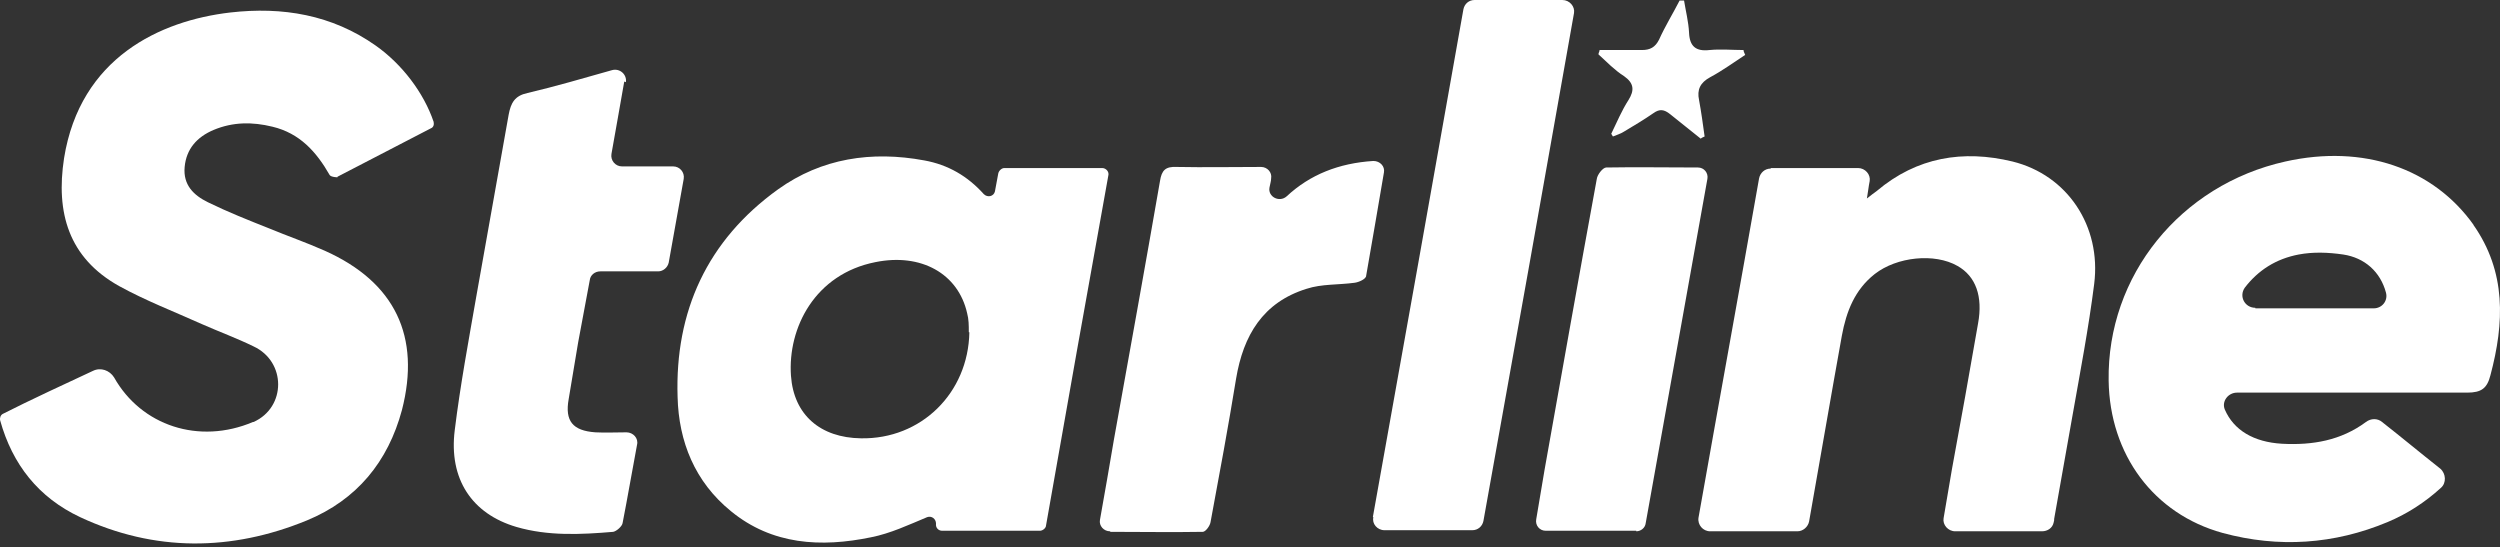 <?xml version="1.0" encoding="UTF-8"?> <svg xmlns="http://www.w3.org/2000/svg" width="580" height="127" viewBox="0 0 580 127" fill="none"><rect x="0" y="0" width="580" height="127" fill="#333333" stroke="none"/><path d="M78.295 41.128C78.295 41.128 76.877 41.128 76.49 40.623C73.396 35.198 69.528 30.909 63.21 29.395C58.569 28.259 54.056 28.259 49.543 30.152C45.675 31.792 43.225 34.567 42.839 38.731C42.452 42.894 44.902 45.291 48.254 46.931C52.895 49.202 57.666 51.095 62.437 52.987C66.691 54.754 71.075 56.267 75.33 58.16C91.704 65.478 97.635 78.094 93.251 95.126C90.028 107.111 82.808 115.943 71.204 120.737C53.669 127.928 35.876 128.054 18.599 119.98C8.929 115.438 2.869 107.742 0.033 97.523C-0.096 96.892 0.162 96.261 0.678 96.009C6.351 93.107 16.407 88.439 21.565 86.042C23.37 85.159 25.433 85.916 26.464 87.556C32.782 98.785 46.191 103.2 58.697 97.901C58.697 97.901 58.697 97.901 58.826 97.901C66.433 94.495 66.433 83.897 58.826 80.365C54.958 78.472 50.833 76.958 46.836 75.192C40.389 72.29 33.813 69.767 27.625 66.361C15.892 59.8 12.926 49.329 14.86 36.712C18.599 13.372 37.166 4.793 53.411 2.9C65.531 1.513 77.006 3.405 87.192 10.596C93.251 14.886 98.28 21.447 100.601 28.259C100.73 28.89 100.601 29.521 99.956 29.773L78.295 41.002V41.128Z" fill="white"></path><path d="M241.267 123.136H218.575C217.672 123.136 217.027 122.38 217.156 121.496C217.156 120.361 216.125 119.604 215.093 119.982C210.839 121.749 206.584 123.767 202.071 124.65C190.467 127.048 179.121 126.417 169.58 118.595C161.199 111.782 157.46 102.446 157.202 92.1C156.558 72.293 164.036 55.765 180.539 43.906C190.596 36.715 202.2 34.948 214.449 37.219C219.993 38.229 224.505 40.878 228.245 45.041C229.147 45.925 230.565 45.546 230.823 44.411L231.597 40.247C231.726 39.616 232.37 38.986 233.015 38.986H255.707C256.61 38.986 257.383 39.869 257.126 40.752C252.226 67.877 247.456 94.75 242.685 121.875C242.685 122.506 241.911 123.136 241.267 123.136ZM224.763 77.087C224.763 77.087 224.763 77.087 224.763 76.961C224.763 75.573 224.763 74.059 224.377 72.671C222.314 63.461 213.675 58.667 203.103 60.812C189.049 63.587 182.731 76.078 183.505 87.18C184.149 96.264 190.338 101.563 199.75 101.689C213.675 101.941 224.634 91.217 224.892 77.087" fill="white"></path><path d="M410.814 38.984H431.056C432.732 38.984 434.022 40.498 433.764 42.012C433.506 43.274 433.377 44.661 433.119 46.049C434.022 45.292 434.795 44.788 435.44 44.283C444.723 36.461 455.425 34.695 466.9 37.47C479.664 40.624 487.529 52.484 485.853 65.857C484.563 76.076 482.63 86.169 480.824 96.388C479.406 104.337 477.988 112.411 476.57 120.36C476.57 120.612 476.57 120.864 476.441 121.243C476.183 122.504 475.022 123.261 473.733 123.261H453.62C451.943 123.261 450.654 121.747 450.912 120.233C451.557 116.322 452.201 112.537 452.846 108.879C454.909 97.65 456.972 86.295 458.906 75.067C460.066 68.759 458.39 64.091 454.135 61.694C448.849 58.666 440.082 59.549 434.924 63.586C430.283 67.245 428.349 72.291 427.317 77.843C424.739 92.099 422.289 106.482 419.71 120.99C419.452 122.252 418.292 123.261 417.003 123.261H396.76C395.084 123.261 393.795 121.747 394.052 120.107C398.694 93.865 403.465 67.749 408.106 41.381C408.364 40.12 409.396 39.11 410.814 39.11" fill="white"></path><path d="M144.824 18.925C143.793 24.602 142.89 30.153 141.859 35.704C141.601 37.218 142.761 38.606 144.309 38.606H156.171C157.718 38.606 158.878 39.994 158.62 41.508C157.46 48.068 156.299 54.503 155.139 60.937C154.881 62.072 153.85 62.956 152.689 62.956H139.28C137.991 62.956 136.959 63.839 136.831 64.974C135.928 69.895 135.026 74.689 134.123 79.483C133.349 83.899 132.705 88.188 131.931 92.604C131.029 97.65 132.834 99.921 138.12 100.3C140.441 100.426 142.89 100.3 145.34 100.3C146.887 100.3 148.177 101.688 147.79 103.202C146.629 109.384 145.598 115.44 144.438 121.369C144.309 122.126 143.019 123.262 142.246 123.388C134.768 124.019 127.161 124.397 119.811 122.252C109.497 119.224 104.082 111.15 105.5 99.795C106.789 89.324 108.723 78.978 110.528 68.633C112.978 54.629 115.557 40.625 118.006 26.62C118.522 23.845 119.425 22.205 122.39 21.574C128.837 20.06 135.283 18.168 141.988 16.275C143.793 15.771 145.469 17.285 145.211 19.051" fill="white"></path><path d="M318.498 119.981C325.589 80.492 332.551 41.382 339.514 2.145C339.772 0.883 340.803 0 342.092 0H362.464C364.14 0 365.429 1.514 365.171 3.028C358.209 42.391 351.247 81.501 344.155 120.864C343.897 122.126 342.866 123.009 341.577 123.009H321.205C319.529 123.009 318.24 121.495 318.626 119.981" fill="white"></path><path d="M257.512 123.261C256.094 123.261 254.933 121.999 255.191 120.612C256.352 114.177 257.383 108.121 258.415 102.066C262.025 82.006 265.635 62.072 269.116 42.012C269.503 39.489 270.405 38.605 272.984 38.731C279.431 38.858 285.877 38.731 292.582 38.731C294 38.731 295.161 39.993 294.903 41.381C294.903 42.012 294.645 42.769 294.516 43.526C294.129 45.67 296.837 47.058 298.513 45.544C303.928 40.498 310.633 37.848 318.626 37.344C320.174 37.344 321.334 38.605 321.076 39.993C319.658 48.194 318.369 56.016 316.95 63.964C316.95 64.721 315.274 65.478 314.243 65.604C310.504 66.109 306.636 65.857 303.154 66.992C292.969 70.146 288.456 77.842 286.78 87.809C284.975 98.912 282.912 110.014 280.849 121.116C280.72 121.999 279.689 123.387 279.044 123.387C271.953 123.513 264.861 123.387 257.641 123.387" fill="white"></path><path d="M379.611 123.136H358.595C357.177 123.136 356.146 121.874 356.403 120.486C357.048 116.575 357.693 112.791 358.337 109.006C362.334 86.549 366.331 63.965 370.457 41.508C370.586 40.499 371.875 38.859 372.649 38.859C379.611 38.733 386.445 38.859 393.923 38.859C395.341 38.859 396.373 40.12 396.115 41.508C391.344 68.255 386.574 94.875 381.803 121.37C381.674 122.505 380.643 123.262 379.611 123.262" fill="white"></path><path d="M373.81 31.035C375.099 28.386 376.259 25.61 377.807 23.213C379.225 20.942 379.096 19.302 376.775 17.662C374.583 16.274 372.778 14.382 370.844 12.615C370.844 12.237 371.102 11.984 371.102 11.606C374.325 11.606 377.678 11.606 380.901 11.606C382.835 11.606 383.995 10.975 384.898 9.209C386.316 6.055 388.121 3.153 389.668 0.125C390.055 0.125 390.442 0.125 390.7 0.125C391.087 2.522 391.731 5.045 391.86 7.569C391.989 10.723 393.408 11.984 396.631 11.606C399.21 11.354 401.917 11.606 404.496 11.606C404.496 11.984 404.754 12.363 404.883 12.741C402.175 14.508 399.596 16.4 396.76 17.914C394.439 19.176 393.665 20.816 394.181 23.213C394.697 25.988 395.084 28.89 395.47 31.666C395.213 31.792 394.826 31.918 394.568 32.17C392.247 30.278 389.797 28.386 387.477 26.493C386.058 25.358 385.027 25.232 383.609 26.241C381.417 27.755 379.096 29.143 376.775 30.53C376.002 31.035 375.099 31.287 374.197 31.666C374.068 31.413 373.939 31.287 373.81 31.035Z" fill="white"></path><path d="M573.914 52.232C564.502 38.985 548.256 33.434 530.205 37.471C505.837 42.896 488.818 63.965 489.205 88.315C489.463 105.473 499.648 119.225 515.636 123.64C528.658 127.173 541.552 126.29 553.929 121.117C558.442 119.225 562.568 116.575 566.307 113.169C567.596 112.033 567.467 109.889 566.178 108.753C561.536 105.094 557.152 101.436 552.64 97.903C551.608 97.02 550.061 97.02 548.901 97.903C543.099 102.193 536.523 103.328 529.432 102.95C522.856 102.571 518.215 99.796 516.152 95.001C515.378 93.109 516.925 91.09 518.988 91.09H519.246C536.91 91.09 554.703 91.09 572.367 91.09C575.719 91.09 577.008 90.081 577.782 87.053C581.005 74.941 581.521 63.082 573.785 52.106M523.243 71.409C520.793 71.409 519.375 68.759 520.793 66.741C523.888 62.704 528.014 60.054 533.3 59.045C536.652 58.414 540.133 58.54 543.614 59.045C548.643 59.802 552.253 63.082 553.542 67.876C554.058 69.769 552.64 71.535 550.706 71.535H523.243V71.409Z" fill="white"></path></svg> 